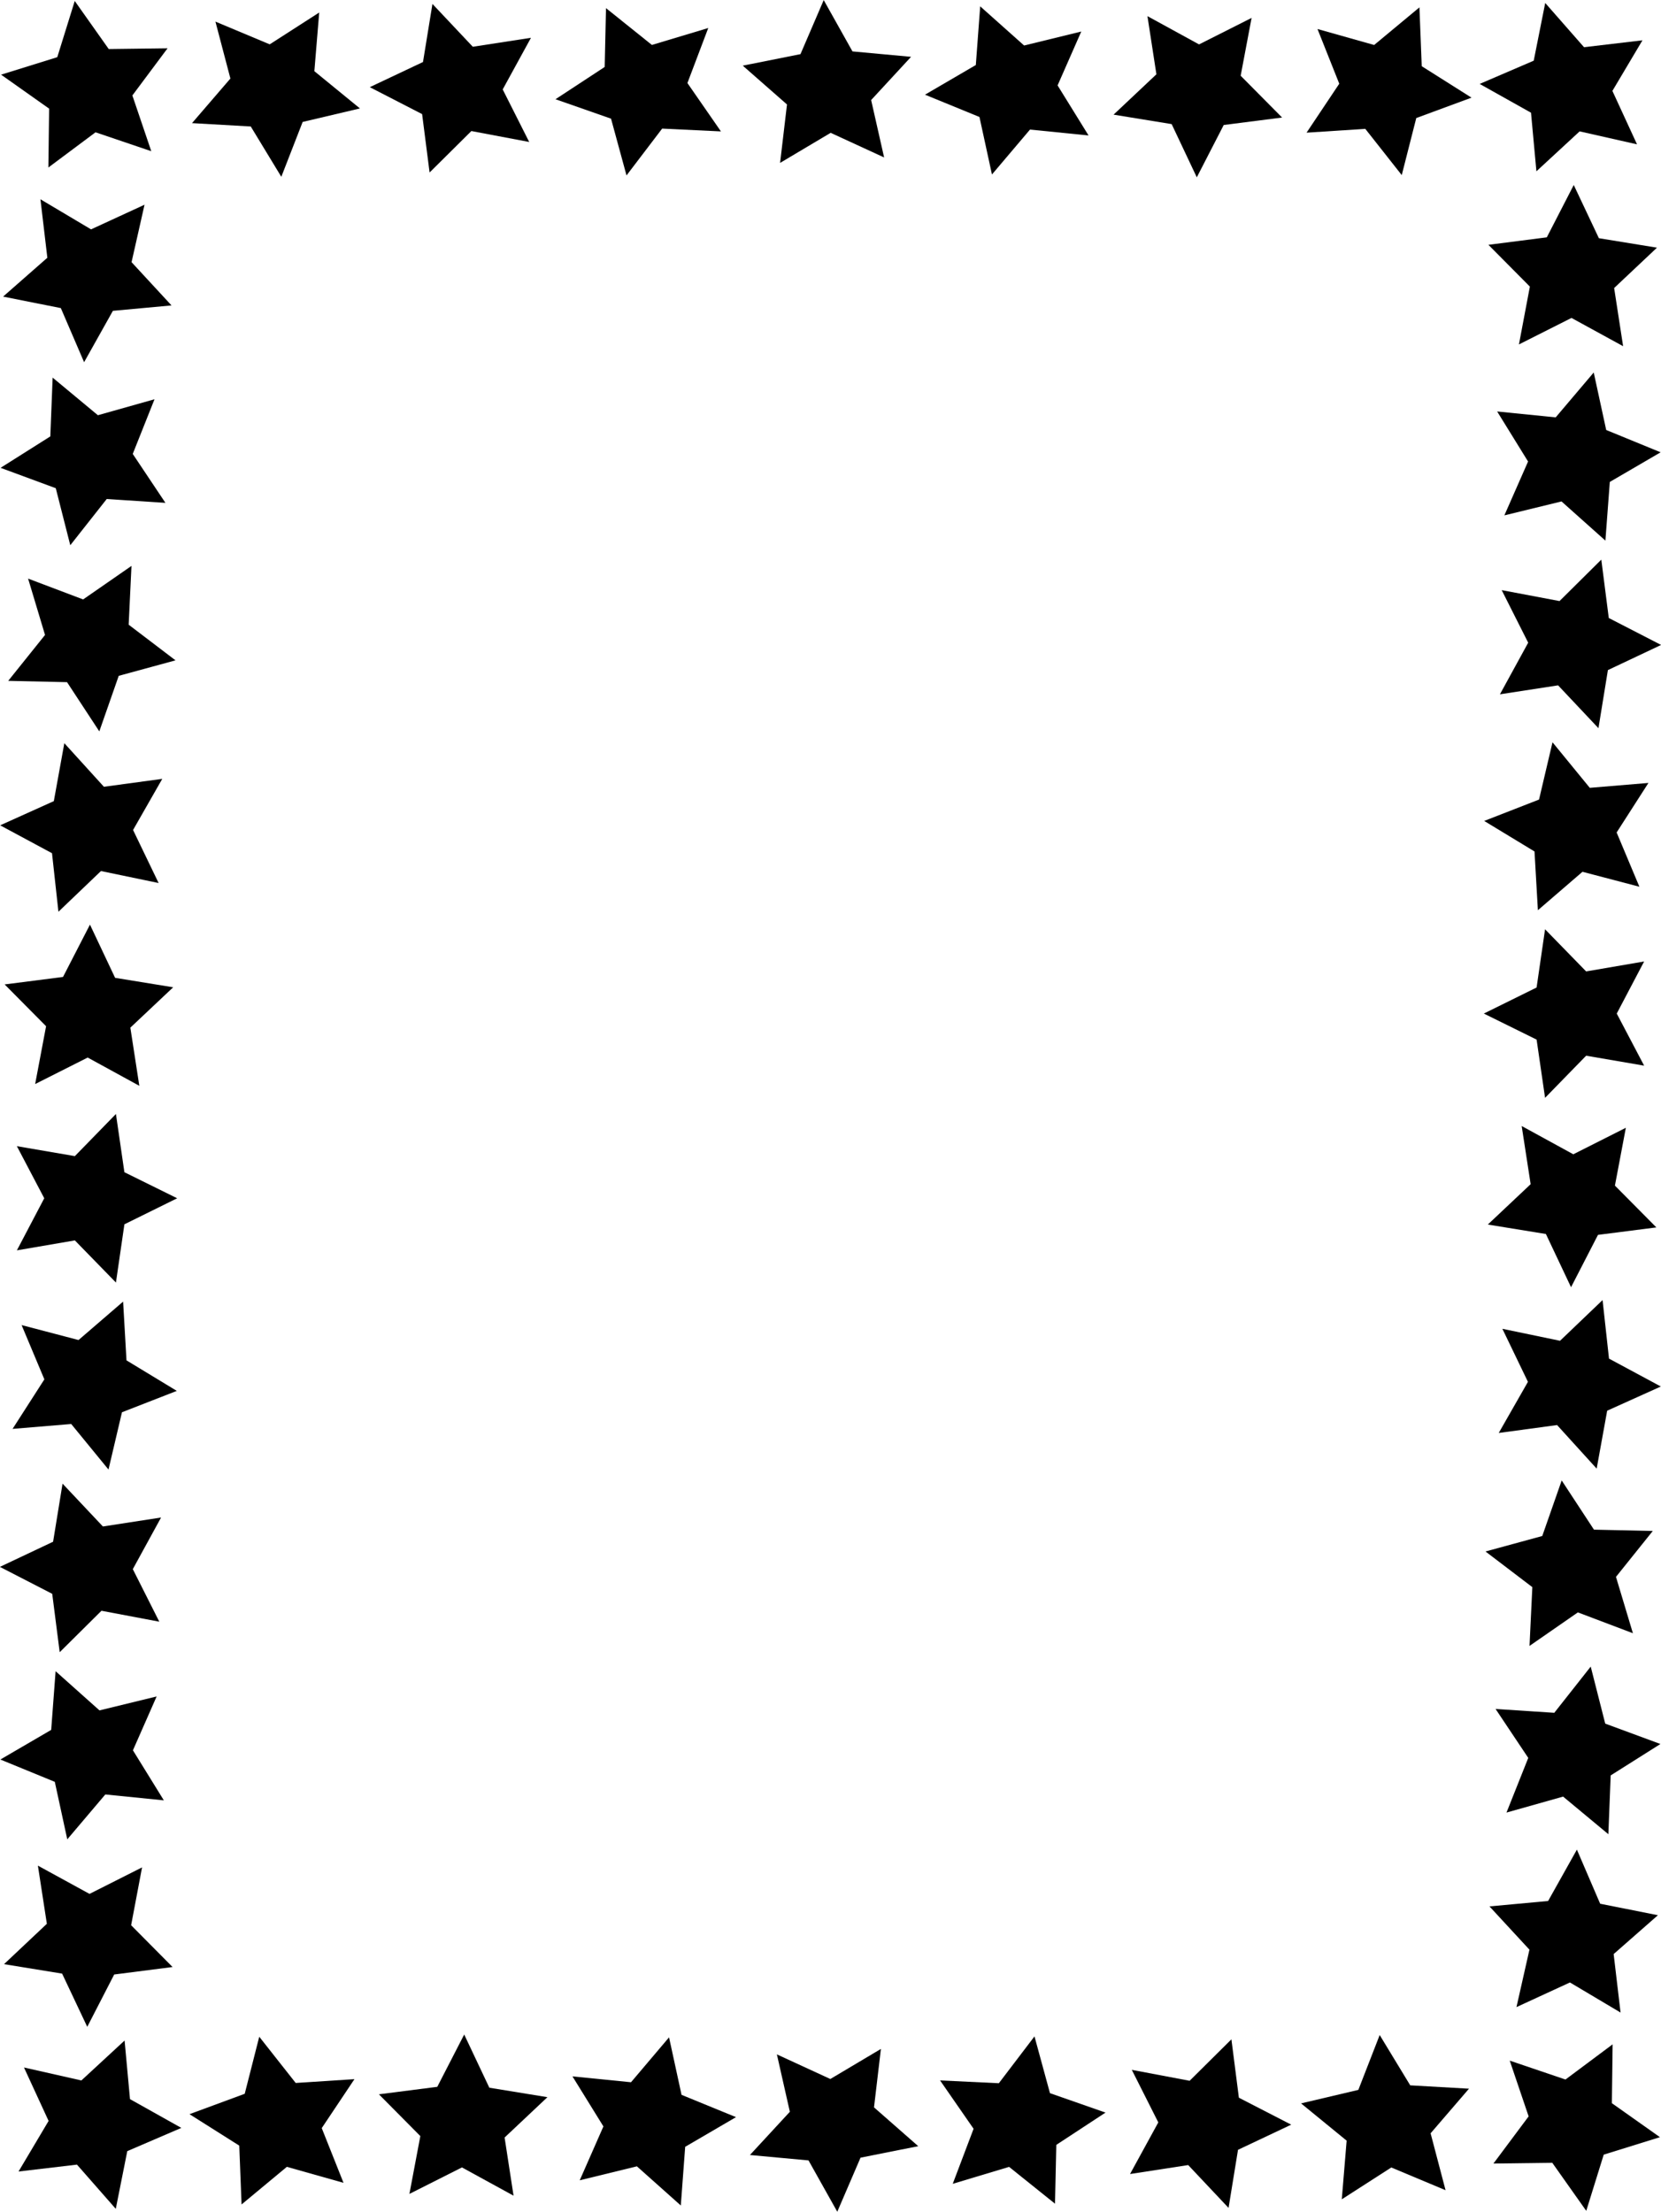<?xml version="1.0" encoding="UTF-8" standalone="no"?>
<svg id="svg13362" xmlns:rdf="http://www.w3.org/1999/02/22-rdf-syntax-ns#" xmlns="http://www.w3.org/2000/svg" height="337.47mm" width="253.46mm" version="1.1" xmlns:cc="http://creativecommons.org/ns#" xmlns:xlink="http://www.w3.org/1999/xlink" viewBox="0 0 898.096 1195.76" xmlns:dc="http://purl.org/dc/elements/1.1/">
<g id="layer1" transform="translate(10.968 -161.45)">
<g id="g15526">
<g id="g13530">
<path id="path13372" d="m70.823 243.19-30.134-10.22-25.502 19.03 0.407-31.82-25.98-18.37 30.386-9.45l9.445-30.386 18.373 25.98 31.817-0.407-19.031 25.502z"/>
<use id="use13394" xlink:href="#path13372" transform="matrix(.914 -.407 .407 .914 -81.938 133.12)" height="100%" width="100%" y="0" x="0"/>
<use id="use13398" xlink:href="#path13372" transform="matrix(-.629 .777 -.777 -.629 222.85 512.31)" height="100%" width="100%" y="0" x="0"/>
<use id="use13420" xlink:href="#path13372" transform="matrix(.829 -.559 .559 .829 -110.73 356.44)" height="100%" width="100%" y="0" x="0"/>
<use id="use13422" xlink:href="#path13372" transform="matrix(.191 -.982 .982 .191 -175.57 605.63)" height="100%" width="100%" y="0" x="0"/>
<use id="use13424" xlink:href="#path13372" transform="matrix(-.695 -.719 .719 -.695 -87.958 881.27)" height="100%" width="100%" y="0" x="0"/>
<use id="use13426" xlink:href="#path13372" transform="matrix(.707 -.707 .707 .707 -137.18 687.42)" height="100%" width="100%" y="0" x="0"/>
<use id="use13428" xlink:href="#path13372" transform="matrix(-.375 -.927 .927 -.375 -143.28 1022)" height="100%" width="100%" y="0" x="0"/>
<use id="use13430" xlink:href="#path13372" transform="matrix(-.719 .695 -.695 -.719 208.91 1134.2)" height="100%" width="100%" y="0" x="0"/>
<use id="use13432" xlink:href="#path13372" transform="matrix(.848 -.53 .53 .848 -5.301 51.38)" height="100%" width="100%" y="0" x="0"/>
<use id="use13434" xlink:href="#path13372" transform="matrix(-.719 .695 -.695 -.719 408.91 334.2)" height="100%" width="100%" y="0" x="0"/>
<use id="use13436" xlink:href="#path13372" transform="matrix(.559 .829 -.829 .559 489.8 61.637)" height="100%" width="100%" y="0" x="0"/>
<use id="use13438" xlink:href="#path13372" transform="matrix(-.743 -.669 .669 -.743 324.34 389.56)" height="100%" width="100%" y="0" x="0"/>
<use id="use13440" xlink:href="#path13372" transform="matrix(.515 .857 -.857 .515 697.32 69.839)" height="100%" width="100%" y="0" x="0"/>
<use id="use13442" xlink:href="#path13372" transform="matrix(-.469 .883 -.883 -.469 839.09 274.95)" height="100%" width="100%" y="0" x="0"/>
<use id="use13444" xlink:href="#path13372" transform="matrix(-.999 .052 -.052 -.999 784.79 416.39)" height="100%" width="100%" y="0" x="0"/>
<use id="use13446" xlink:href="#path13372" transform="matrix(-.743 .669 -.669 -.743 1004.4 340.13)" height="100%" width="100%" y="0" x="0"/>
<use id="use13448" xlink:href="#path13372" transform="matrix(-.92 -.391 .391 -.92 -10.836 1316.4)" height="100%" width="100%" y="0" x="0"/>
<use id="use13450" xlink:href="#path13372" transform="matrix(.695 .719 -.719 .695 161.84 1037.3)" height="100%" width="100%" y="0" x="0"/>
</g>
<use id="use13551" xlink:href="#g13530" transform="matrix(-1 0 0 -1 876.16 1518.7)" height="100%" width="100%" y="0" x="0"/>
</g>
</g>
</svg>
